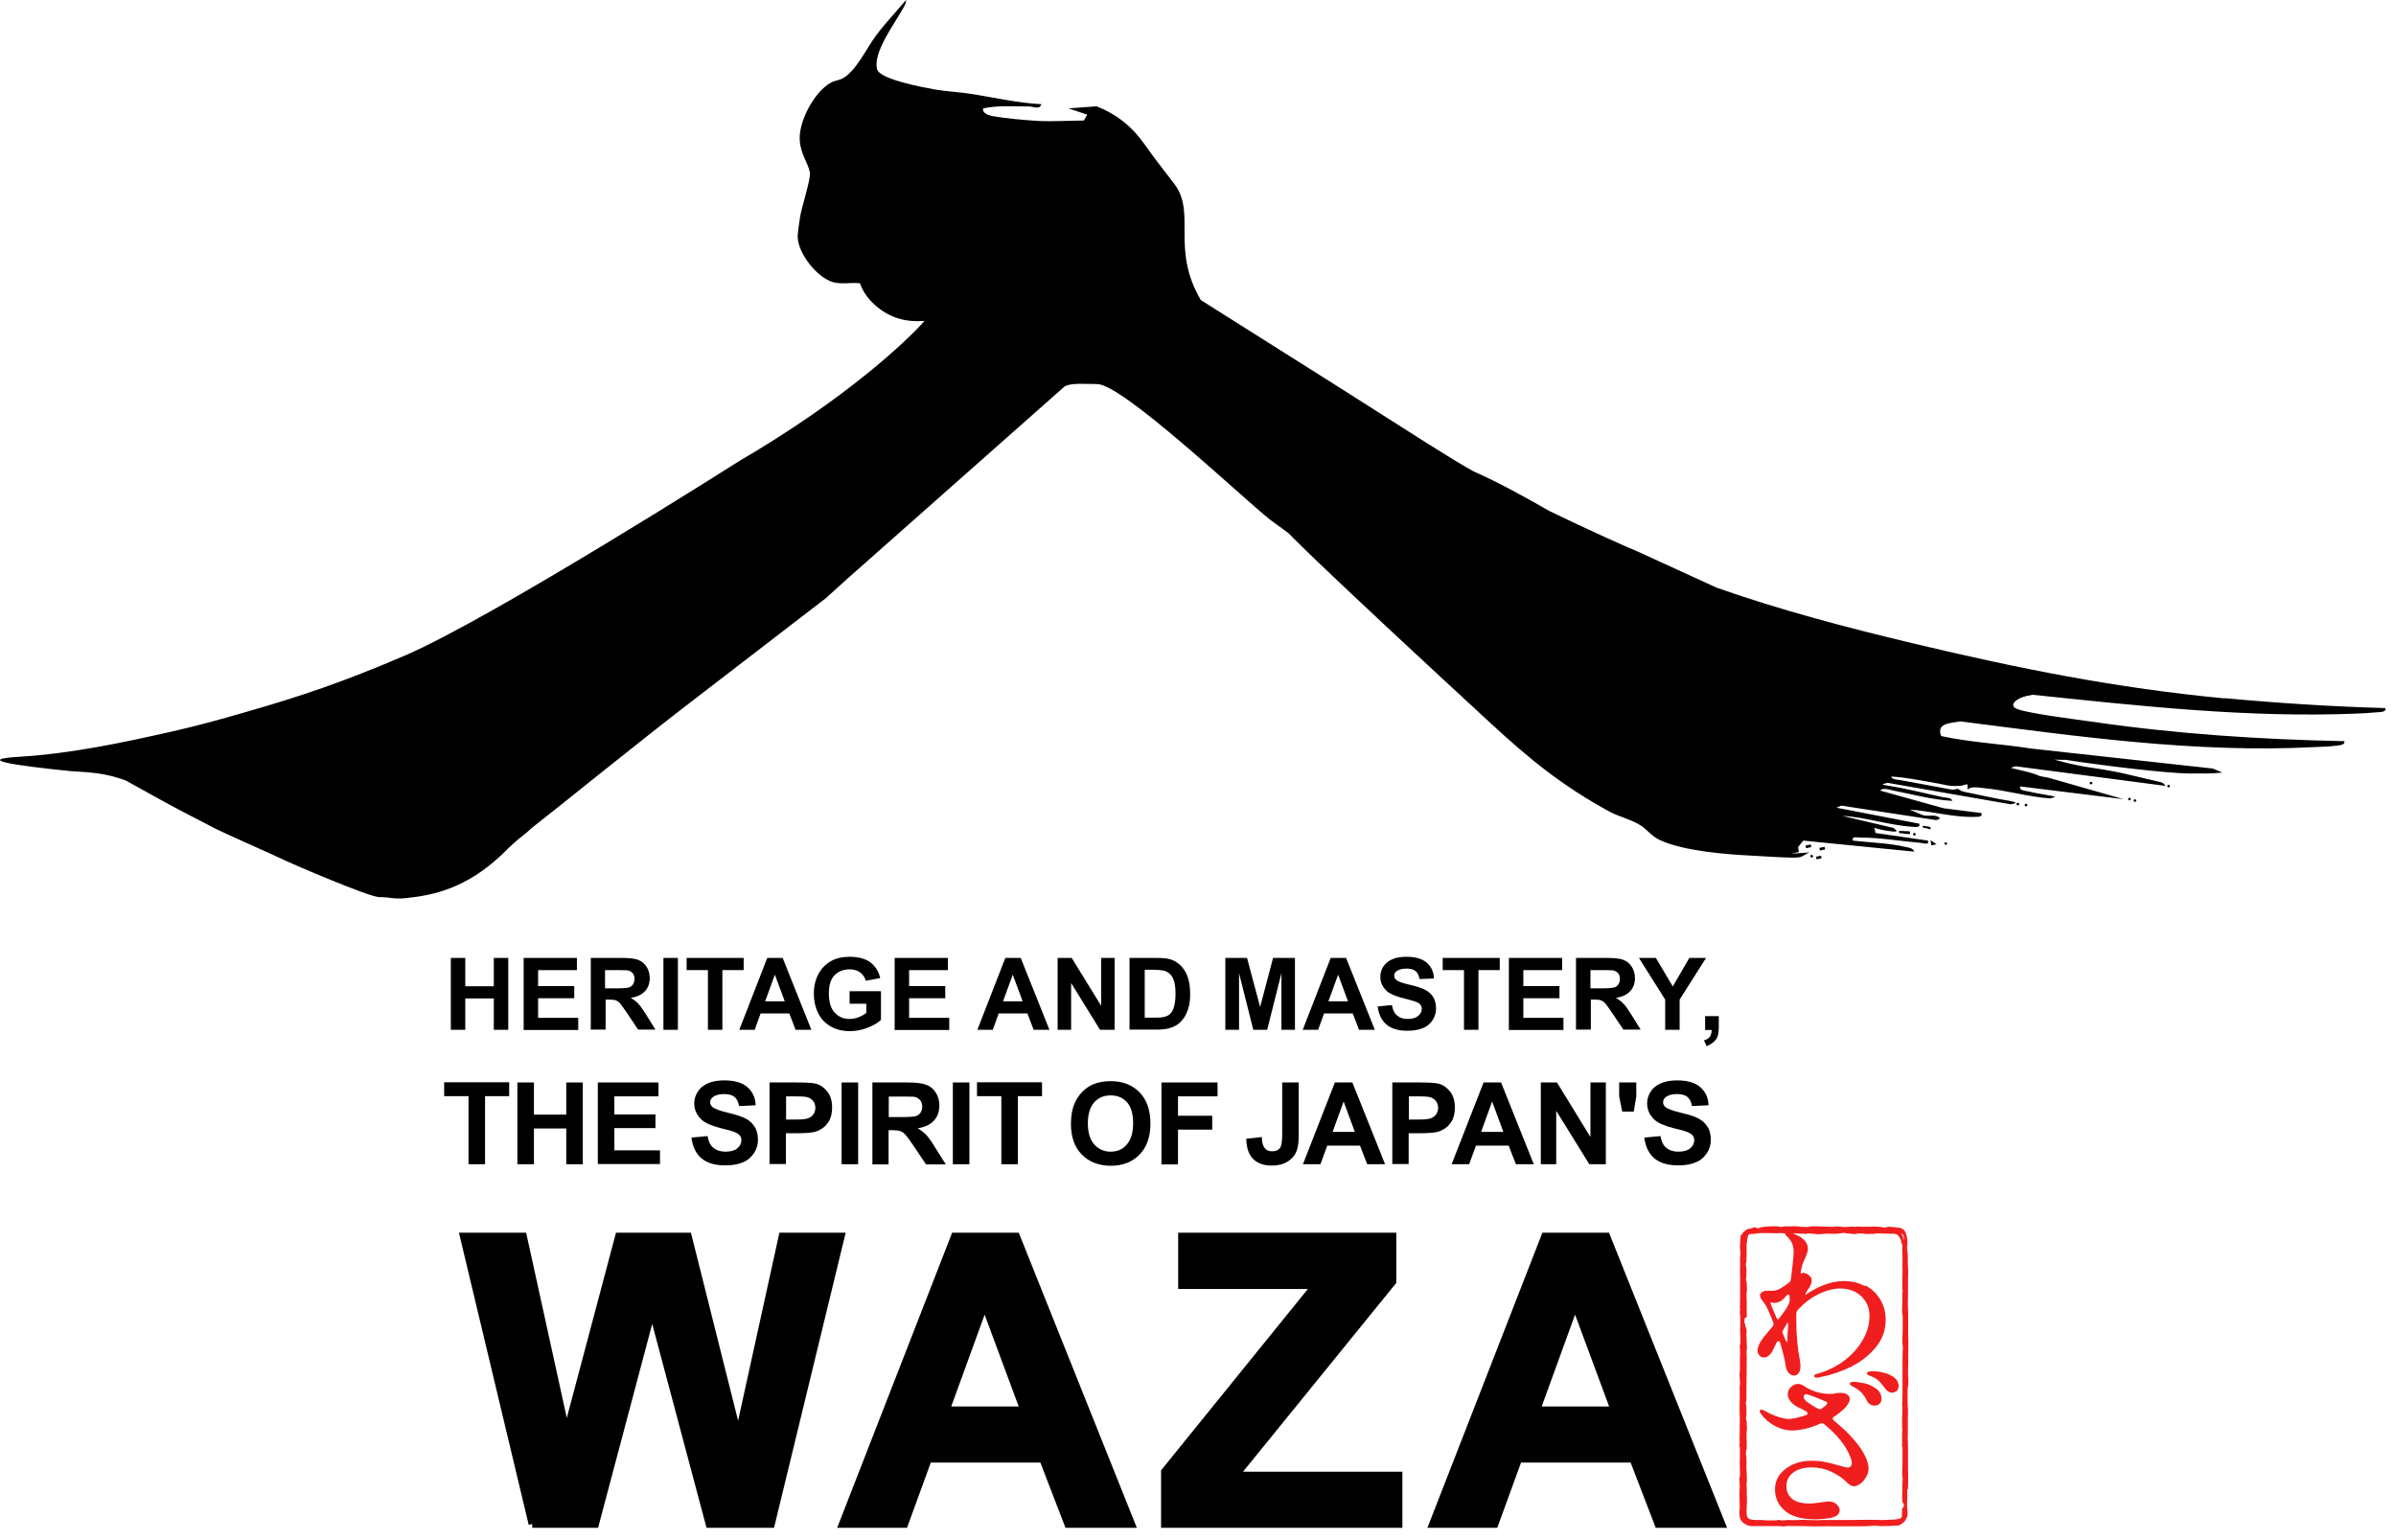 <svg width="126" height="81" viewBox="0 0 126 81" fill="none" xmlns="http://www.w3.org/2000/svg">
<path d="M24.638 61.23V57.65H23.358V56.92H26.778V57.65H25.508V61.23H24.638Z" fill="black"/>
<path d="M27.208 61.23V56.93H28.078V58.62H29.778V56.93H30.648V61.23H29.778V59.35H28.078V61.23H27.208Z" fill="black"/>
<path d="M31.438 61.23V56.93H34.628V57.66H32.308V58.61H34.468V59.33H32.308V60.5H34.708V61.22H31.438V61.23Z" fill="black"/>
<path d="M36.358 59.83L37.208 59.75C37.258 60.03 37.358 60.24 37.518 60.37C37.678 60.5 37.888 60.57 38.148 60.57C38.428 60.57 38.638 60.51 38.778 60.39C38.918 60.27 38.988 60.13 38.988 59.97C38.988 59.87 38.958 59.78 38.898 59.71C38.838 59.64 38.738 59.58 38.588 59.52C38.488 59.48 38.258 59.42 37.888 59.33C37.428 59.21 37.098 59.07 36.908 58.9C36.648 58.66 36.508 58.37 36.508 58.03C36.508 57.81 36.568 57.61 36.698 57.41C36.818 57.22 36.998 57.07 37.238 56.97C37.468 56.87 37.758 56.82 38.088 56.82C38.628 56.82 39.038 56.94 39.308 57.18C39.578 57.42 39.728 57.73 39.738 58.13L38.868 58.17C38.828 57.95 38.748 57.79 38.628 57.69C38.508 57.59 38.318 57.54 38.078 57.54C37.838 57.54 37.628 57.59 37.488 57.7C37.398 57.77 37.348 57.86 37.348 57.97C37.348 58.07 37.388 58.16 37.478 58.23C37.588 58.32 37.858 58.42 38.278 58.52C38.698 58.62 39.018 58.72 39.218 58.83C39.418 58.94 39.578 59.08 39.688 59.27C39.808 59.45 39.858 59.68 39.858 59.96C39.858 60.21 39.788 60.44 39.648 60.65C39.508 60.86 39.318 61.03 39.068 61.13C38.818 61.24 38.508 61.29 38.128 61.29C37.588 61.29 37.168 61.16 36.878 60.91C36.588 60.66 36.418 60.29 36.358 59.81V59.83Z" fill="black"/>
<path d="M40.468 61.23V56.93H41.858C42.388 56.93 42.728 56.95 42.888 56.99C43.138 57.05 43.338 57.2 43.508 57.41C43.678 57.62 43.758 57.91 43.758 58.25C43.758 58.51 43.708 58.74 43.618 58.92C43.518 59.1 43.398 59.24 43.248 59.34C43.098 59.44 42.948 59.51 42.798 59.54C42.588 59.58 42.288 59.6 41.898 59.6H41.328V61.22H40.458L40.468 61.23ZM41.338 57.66V58.88H41.818C42.158 58.88 42.388 58.86 42.508 58.81C42.628 58.76 42.718 58.69 42.778 58.6C42.838 58.51 42.878 58.39 42.878 58.27C42.878 58.11 42.828 57.98 42.738 57.88C42.648 57.78 42.528 57.71 42.388 57.69C42.288 57.67 42.078 57.66 41.758 57.66H41.338Z" fill="black"/>
<path d="M44.258 61.23V56.93H45.128V61.23H44.258Z" fill="black"/>
<path d="M45.878 61.23V56.93H47.708C48.168 56.93 48.498 56.97 48.708 57.05C48.918 57.13 49.088 57.26 49.208 57.46C49.338 57.66 49.398 57.88 49.398 58.14C49.398 58.46 49.308 58.73 49.108 58.94C48.918 59.15 48.638 59.28 48.258 59.34C48.448 59.45 48.598 59.57 48.718 59.7C48.838 59.83 49.008 60.06 49.208 60.4L49.738 61.24H48.698L48.068 60.3C47.848 59.97 47.688 59.76 47.608 59.67C47.528 59.58 47.438 59.52 47.348 59.49C47.258 59.46 47.108 59.44 46.908 59.44H46.728V61.24H45.858L45.878 61.23ZM46.748 58.75H47.388C47.808 58.75 48.068 58.73 48.168 58.7C48.268 58.66 48.358 58.6 48.408 58.52C48.458 58.44 48.498 58.33 48.498 58.2C48.498 58.06 48.458 57.94 48.378 57.85C48.298 57.76 48.188 57.7 48.048 57.68C47.978 57.68 47.768 57.67 47.418 57.67H46.738V58.76L46.748 58.75Z" fill="black"/>
<path d="M50.108 61.23V56.93H50.978V61.23H50.108Z" fill="black"/>
<path d="M52.658 61.23V57.65H51.378V56.92H54.798V57.65H53.528V61.23H52.658Z" fill="black"/>
<path d="M56.318 59.11C56.318 58.67 56.388 58.3 56.518 58.01C56.618 57.79 56.748 57.59 56.918 57.42C57.088 57.25 57.268 57.12 57.478 57.03C57.748 56.92 58.058 56.86 58.408 56.86C59.038 56.86 59.548 57.06 59.928 57.45C60.308 57.84 60.498 58.39 60.498 59.09C60.498 59.79 60.308 60.33 59.928 60.72C59.548 61.11 59.048 61.31 58.418 61.31C57.788 61.31 57.268 61.11 56.888 60.72C56.508 60.33 56.318 59.79 56.318 59.11ZM57.208 59.08C57.208 59.57 57.318 59.94 57.548 60.19C57.768 60.44 58.058 60.57 58.408 60.57C58.758 60.57 59.038 60.45 59.258 60.19C59.478 59.94 59.588 59.57 59.588 59.07C59.588 58.57 59.478 58.21 59.268 57.97C59.048 57.73 58.768 57.61 58.408 57.61C58.048 57.61 57.758 57.73 57.538 57.98C57.318 58.23 57.208 58.6 57.208 59.09V59.08Z" fill="black"/>
<path d="M61.078 61.23V56.93H64.028V57.66H61.948V58.68H63.748V59.41H61.948V61.24H61.078V61.23Z" fill="black"/>
<path d="M67.428 56.93H68.298V59.65C68.298 60.01 68.268 60.28 68.208 60.47C68.128 60.72 67.968 60.92 67.748 61.07C67.528 61.22 67.238 61.3 66.868 61.3C66.448 61.3 66.118 61.18 65.888 60.94C65.658 60.7 65.548 60.35 65.538 59.89L66.358 59.8C66.358 60.05 66.408 60.22 66.468 60.32C66.558 60.48 66.708 60.55 66.898 60.55C67.088 60.55 67.228 60.49 67.308 60.38C67.388 60.27 67.428 60.04 67.428 59.69V56.91V56.93Z" fill="black"/>
<path d="M72.838 61.23H71.898L71.518 60.25H69.798L69.438 61.23H68.518L70.198 56.93H71.118L72.838 61.23ZM71.248 59.53L70.658 57.93L70.078 59.53H71.248Z" fill="black"/>
<path d="M73.218 61.23V56.93H74.608C75.138 56.93 75.478 56.95 75.638 56.99C75.888 57.05 76.088 57.2 76.258 57.41C76.428 57.62 76.508 57.91 76.508 58.25C76.508 58.51 76.458 58.74 76.368 58.92C76.268 59.1 76.148 59.24 75.998 59.34C75.848 59.44 75.698 59.51 75.548 59.54C75.338 59.58 75.038 59.6 74.648 59.6H74.078V61.22H73.208L73.218 61.23ZM74.088 57.66V58.88H74.568C74.908 58.88 75.138 58.86 75.258 58.81C75.378 58.76 75.468 58.69 75.528 58.6C75.588 58.51 75.628 58.39 75.628 58.27C75.628 58.11 75.578 57.98 75.488 57.88C75.398 57.78 75.278 57.71 75.138 57.69C75.038 57.67 74.828 57.66 74.508 57.66H74.088Z" fill="black"/>
<path d="M80.658 61.23H79.718L79.338 60.25H77.618L77.258 61.23H76.338L78.018 56.93H78.938L80.658 61.23ZM79.058 59.53L78.468 57.93L77.888 59.53H79.058Z" fill="black"/>
<path d="M81.028 61.23V56.93H81.878L83.638 59.8V56.93H84.448V61.23H83.578L81.838 58.42V61.23H81.028Z" fill="black"/>
<path d="M85.308 58.46L85.148 57.66V56.93H86.048V57.66L85.918 58.46H85.308Z" fill="black"/>
<path d="M86.468 59.83L87.318 59.75C87.368 60.03 87.468 60.24 87.628 60.37C87.788 60.5 87.998 60.57 88.258 60.57C88.538 60.57 88.748 60.51 88.888 60.39C89.028 60.27 89.098 60.13 89.098 59.97C89.098 59.87 89.068 59.78 89.008 59.71C88.948 59.64 88.848 59.58 88.698 59.52C88.598 59.48 88.368 59.42 87.998 59.33C87.538 59.21 87.208 59.07 87.018 58.9C86.758 58.66 86.618 58.37 86.618 58.03C86.618 57.81 86.678 57.61 86.808 57.41C86.928 57.22 87.108 57.07 87.348 56.97C87.578 56.87 87.868 56.82 88.198 56.82C88.738 56.82 89.148 56.94 89.418 57.18C89.688 57.42 89.838 57.73 89.848 58.13L88.978 58.17C88.938 57.95 88.858 57.79 88.738 57.69C88.618 57.59 88.428 57.54 88.188 57.54C87.948 57.54 87.738 57.59 87.598 57.7C87.508 57.77 87.458 57.86 87.458 57.97C87.458 58.07 87.498 58.16 87.588 58.23C87.698 58.32 87.968 58.42 88.388 58.52C88.808 58.62 89.128 58.72 89.328 58.83C89.528 58.94 89.688 59.08 89.798 59.27C89.918 59.45 89.968 59.68 89.968 59.96C89.968 60.21 89.898 60.44 89.758 60.65C89.618 60.86 89.428 61.03 89.178 61.13C88.928 61.24 88.618 61.29 88.238 61.29C87.698 61.29 87.278 61.16 86.988 60.91C86.698 60.66 86.528 60.29 86.468 59.81V59.83Z" fill="black"/>
<path d="M27.998 80.15L24.388 65.03H27.508L29.788 75.42L32.548 65.03H36.178L38.828 75.59L41.148 65.03H44.218L40.548 80.15H37.308L34.298 68.85L31.298 80.15H27.988H27.998Z" fill="black" stroke="black" stroke-width="0.4" stroke-miterlimit="10"/>
<path d="M59.488 80.15H56.168L54.848 76.72H48.808L47.558 80.15H44.318L50.208 65.03H53.438L59.488 80.15ZM53.858 74.17L51.778 68.56L49.738 74.17H53.868H53.858Z" fill="black" stroke="black" stroke-width="0.4" stroke-miterlimit="10"/>
<path d="M61.258 80.15V77.4L69.198 67.59H62.158V65.03H73.228V67.4L64.948 77.6H73.548V80.15H61.258Z" fill="black" stroke="black" stroke-width="0.4" stroke-miterlimit="10"/>
<path d="M90.528 80.15H87.208L85.888 76.72H79.848L78.598 80.15H75.358L81.248 65.03H84.478L90.528 80.15ZM84.908 74.17L82.828 68.56L80.788 74.17H84.918H84.908Z" fill="black" stroke="black" stroke-width="0.4" stroke-miterlimit="10"/>
<path d="M23.708 54.16V50.38H24.468V51.87H25.968V50.38H26.728V54.16H25.968V52.51H24.468V54.16H23.708Z" fill="black"/>
<path d="M27.538 54.16V50.38H30.338V51.02H28.298V51.86H30.198V52.5H28.298V53.53H30.408V54.17H27.528L27.538 54.16Z" fill="black"/>
<path d="M31.068 54.16V50.38H32.678C33.078 50.38 33.378 50.41 33.558 50.48C33.738 50.55 33.888 50.67 33.998 50.84C34.108 51.01 34.168 51.21 34.168 51.43C34.168 51.71 34.088 51.95 33.918 52.13C33.748 52.31 33.498 52.43 33.168 52.48C33.338 52.58 33.468 52.68 33.578 52.8C33.688 52.92 33.828 53.12 34.008 53.41L34.468 54.15H33.558L33.008 53.33C32.808 53.04 32.678 52.85 32.608 52.77C32.538 52.69 32.458 52.64 32.378 52.61C32.298 52.58 32.168 52.57 31.998 52.57H31.848V54.15H31.088L31.068 54.16ZM31.828 51.98H32.388C32.758 51.98 32.978 51.96 33.078 51.93C33.168 51.9 33.238 51.85 33.288 51.77C33.338 51.69 33.368 51.6 33.368 51.49C33.368 51.36 33.338 51.26 33.268 51.18C33.198 51.1 33.108 51.05 32.978 51.03C32.918 51.03 32.728 51.02 32.418 51.02H31.818V51.98H31.828Z" fill="black"/>
<path d="M34.888 54.16V50.38H35.648V54.16H34.888Z" fill="black"/>
<path d="M37.228 54.16V51.02H36.108V50.38H39.108V51.02H37.988V54.16H37.228Z" fill="black"/>
<path d="M42.668 54.16H41.838L41.508 53.3H39.998L39.688 54.16H38.878L40.348 50.38H41.158L42.668 54.16ZM41.268 52.66L40.748 51.26L40.238 52.66H41.268Z" fill="black"/>
<path d="M44.678 52.77V52.13H46.328V53.64C46.168 53.79 45.938 53.93 45.628 54.05C45.328 54.17 45.018 54.23 44.708 54.23C44.308 54.23 43.968 54.15 43.678 53.98C43.388 53.81 43.168 53.58 43.018 53.27C42.868 52.96 42.798 52.63 42.798 52.26C42.798 51.87 42.878 51.52 43.048 51.21C43.218 50.9 43.458 50.67 43.768 50.51C44.008 50.39 44.308 50.32 44.678 50.32C45.148 50.32 45.518 50.42 45.778 50.62C46.038 50.82 46.208 51.09 46.288 51.44L45.528 51.58C45.478 51.39 45.378 51.25 45.228 51.14C45.078 51.03 44.898 50.98 44.678 50.98C44.348 50.98 44.078 51.09 43.878 51.3C43.678 51.51 43.588 51.83 43.588 52.24C43.588 52.69 43.688 53.03 43.888 53.25C44.088 53.47 44.348 53.59 44.668 53.59C44.828 53.59 44.988 53.56 45.148 53.5C45.308 53.44 45.448 53.36 45.558 53.27V52.79H44.688L44.678 52.77Z" fill="black"/>
<path d="M47.048 54.16V50.38H49.848V51.02H47.808V51.86H49.708V52.5H47.808V53.53H49.918V54.17H47.038L47.048 54.16Z" fill="black"/>
<path d="M55.188 54.16H54.358L54.028 53.3H52.518L52.208 54.16H51.398L52.868 50.38H53.678L55.188 54.16ZM53.778 52.66L53.258 51.26L52.748 52.66H53.778Z" fill="black"/>
<path d="M55.618 54.16V50.38H56.358L57.908 52.9V50.38H58.618V54.16H57.848L56.328 51.7V54.16H55.618Z" fill="black"/>
<path d="M59.428 50.38H60.818C61.128 50.38 61.368 50.4 61.538 50.45C61.758 50.52 61.948 50.63 62.108 50.8C62.268 50.97 62.388 51.17 62.468 51.41C62.548 51.65 62.588 51.95 62.588 52.3C62.588 52.61 62.548 52.88 62.468 53.1C62.378 53.38 62.238 53.6 62.058 53.77C61.928 53.9 61.748 54 61.518 54.07C61.348 54.12 61.128 54.15 60.838 54.15H59.398V50.37L59.428 50.38ZM60.198 51.02V53.52H60.768C60.978 53.52 61.138 53.51 61.228 53.48C61.348 53.45 61.458 53.4 61.538 53.32C61.618 53.24 61.688 53.12 61.738 52.95C61.788 52.78 61.818 52.55 61.818 52.26C61.818 51.97 61.788 51.74 61.738 51.59C61.688 51.43 61.618 51.31 61.518 51.22C61.418 51.13 61.308 51.07 61.168 51.04C61.058 51.02 60.848 51 60.538 51H60.198V51.02Z" fill="black"/>
<path d="M64.438 54.16V50.38H65.578L66.268 52.96L66.948 50.38H68.098V54.16H67.388V51.18L66.638 54.16H65.908L65.158 51.18V54.16H64.448H64.438Z" fill="black"/>
<path d="M72.298 54.16H71.468L71.138 53.3H69.628L69.318 54.16H68.508L69.978 50.38H70.788L72.298 54.16ZM70.888 52.66L70.368 51.26L69.858 52.66H70.888Z" fill="black"/>
<path d="M72.458 52.93L73.198 52.86C73.238 53.11 73.328 53.29 73.468 53.41C73.608 53.53 73.788 53.59 74.018 53.59C74.268 53.59 74.448 53.54 74.578 53.43C74.698 53.33 74.768 53.2 74.768 53.06C74.768 52.97 74.738 52.89 74.688 52.83C74.638 52.77 74.548 52.71 74.408 52.67C74.318 52.64 74.118 52.58 73.798 52.5C73.388 52.4 73.098 52.27 72.938 52.13C72.708 51.92 72.588 51.67 72.588 51.37C72.588 51.18 72.638 51 72.748 50.83C72.858 50.66 73.018 50.54 73.218 50.45C73.418 50.36 73.668 50.32 73.958 50.32C74.428 50.32 74.788 50.42 75.028 50.63C75.268 50.84 75.398 51.12 75.408 51.46L74.648 51.49C74.618 51.3 74.548 51.16 74.438 51.07C74.328 50.98 74.168 50.94 73.958 50.94C73.748 50.94 73.558 50.99 73.438 51.08C73.358 51.14 73.318 51.22 73.318 51.31C73.318 51.4 73.358 51.48 73.428 51.54C73.528 51.62 73.758 51.71 74.128 51.79C74.498 51.87 74.778 51.97 74.948 52.06C75.128 52.15 75.268 52.28 75.368 52.44C75.468 52.6 75.518 52.8 75.518 53.04C75.518 53.26 75.458 53.46 75.338 53.65C75.218 53.84 75.048 53.98 74.828 54.07C74.608 54.16 74.338 54.21 74.008 54.21C73.528 54.21 73.168 54.1 72.908 53.88C72.648 53.66 72.498 53.34 72.448 52.92L72.458 52.93Z" fill="black"/>
<path d="M76.988 54.16V51.02H75.868V50.38H78.868V51.02H77.748V54.16H76.988Z" fill="black"/>
<path d="M79.348 54.16V50.38H82.148V51.02H80.108V51.86H82.008V52.5H80.108V53.53H82.218V54.17H79.338L79.348 54.16Z" fill="black"/>
<path d="M82.878 54.16V50.38H84.488C84.888 50.38 85.188 50.41 85.368 50.48C85.548 50.55 85.698 50.67 85.808 50.84C85.918 51.01 85.978 51.21 85.978 51.43C85.978 51.71 85.898 51.95 85.728 52.13C85.558 52.31 85.308 52.43 84.978 52.48C85.148 52.58 85.278 52.68 85.388 52.8C85.498 52.92 85.638 53.12 85.818 53.41L86.278 54.15H85.368L84.818 53.33C84.618 53.04 84.488 52.85 84.418 52.77C84.348 52.69 84.268 52.64 84.188 52.61C84.108 52.58 83.978 52.57 83.808 52.57H83.658V54.15H82.898L82.878 54.16ZM83.648 51.98H84.208C84.578 51.98 84.798 51.96 84.898 51.93C84.988 51.9 85.058 51.85 85.108 51.77C85.158 51.69 85.188 51.6 85.188 51.49C85.188 51.36 85.158 51.26 85.088 51.18C85.018 51.1 84.928 51.05 84.798 51.03C84.738 51.03 84.548 51.02 84.238 51.02H83.638V51.98H83.648Z" fill="black"/>
<path d="M87.568 54.16V52.57L86.188 50.38H87.078L87.968 51.88L88.838 50.38H89.718L88.328 52.57V54.16H87.568Z" fill="black"/>
<path d="M89.668 53.44H90.388V53.96C90.388 54.17 90.368 54.34 90.338 54.46C90.308 54.58 90.238 54.69 90.128 54.79C90.018 54.89 89.898 54.96 89.748 55.02L89.608 54.72C89.758 54.67 89.858 54.61 89.918 54.52C89.978 54.44 90.008 54.32 90.018 54.17H89.668V53.45V53.44Z" fill="black"/>
<path d="M116.978 36.73C111.288 36.19 106.148 35.16 100.618 33.84C97.058 32.99 93.638 32.09 90.278 30.91L86.108 29C85.878 28.92 83.388 27.81 81.468 26.87C80.158 26.12 78.848 25.39 77.468 24.78C76.038 23.97 74.578 23.01 70.498 20.42L63.148 15.78C61.558 13.08 62.918 11.23 61.768 9.69C61.218 8.96 60.758 8.4 60.218 7.63C59.558 6.68 58.748 6.02 57.668 5.59L56.188 5.7L57.178 6.03L56.998 6.34C56.208 6.34 55.398 6.4 54.598 6.36C53.908 6.32 52.898 6.23 52.218 6.11C52.008 6.07 51.658 5.98 51.698 5.7C52.498 5.53 53.338 5.6 54.148 5.6C54.298 5.6 54.688 5.79 54.758 5.48C53.528 5.42 52.298 5.13 51.078 4.94C50.458 4.84 49.748 4.81 49.128 4.7C48.578 4.6 46.278 4.18 46.128 3.65C45.878 2.8 47.038 1.25 47.448 0.51C47.538 0.35 47.658 0.18 47.648 0C47.128 0.62 46.548 1.22 46.068 1.87C45.568 2.53 45.008 3.78 44.278 4.14C44.098 4.23 43.888 4.24 43.708 4.34C42.828 4.81 41.978 6.4 42.058 7.4C42.108 8.11 42.488 8.56 42.588 9.06C42.658 9.4 42.138 10.93 42.068 11.45C42.038 11.69 41.948 12.23 41.948 12.43C41.948 13.32 42.968 14.6 43.808 14.84C44.268 14.97 44.758 14.84 45.228 14.9C45.488 15.71 46.308 16.42 47.098 16.7C47.628 16.89 48.118 16.91 48.618 16.88C47.678 17.94 44.468 20.98 38.888 24.24C38.888 24.24 25.878 32.51 21.308 34.47C18.118 35.84 15.858 36.61 12.918 37.45C11.538 37.85 10.498 38.14 9.098 38.46C6.578 39.03 3.808 39.63 1.018 39.8C-1.312 39.94 0.678 40.25 3.758 40.56C4.918 40.62 5.628 40.69 6.598 41.04C6.628 41.05 8.658 42.19 9.178 42.46C9.508 42.64 9.868 42.82 10.228 43.01C10.568 43.19 10.918 43.36 11.268 43.55C11.998 43.92 14.308 44.92 15.048 45.28C15.378 45.44 19.388 47.17 19.938 47.18C20.078 47.18 20.218 47.19 20.358 47.2C20.728 47.26 21.068 47.27 21.388 47.23C22.848 47.08 24.548 46.69 26.398 44.94C27.368 43.97 27.438 44.04 27.958 43.55C29.808 42.11 33.378 39.18 36.708 36.63L43.428 31.46L44.568 30.43L55.978 20.33C56.288 20.12 57.178 20.2 57.698 20.2C59.038 20.2 65.348 26.19 66.788 27.33L67.758 28.04C68.248 28.55 70.188 30.47 78.328 37.98C80.428 39.92 82.148 41.33 84.668 42.7C85.118 42.94 85.828 43.12 86.278 43.41C86.638 43.64 86.848 43.98 87.288 44.18C88.538 44.76 90.718 44.93 92.108 45C92.618 45.02 94.258 45.15 94.608 45.09C94.828 45.05 94.968 44.89 95.178 44.83L94.208 44.9L94.598 44.81L94.558 44.55L94.828 44.21L100.668 44.79C100.588 44.59 100.368 44.58 100.188 44.54C99.358 44.34 98.298 44.31 97.438 44.21C97.358 43.96 97.688 44.05 97.828 44.05C98.878 44.05 99.968 44.24 101.018 44.33C101.158 44.34 101.468 44.47 101.388 44.21L98.628 43.81L98.568 43.54C98.848 43.62 99.148 43.69 99.438 43.72C99.688 43.75 99.898 43.76 99.558 43.54L96.888 42.91C98.088 42.97 99.328 43.4 100.528 43.48C100.668 43.48 101.008 43.56 100.928 43.32L96.578 42.48C96.658 42.44 96.748 42.41 96.828 42.37L101.808 43.13C102.208 43.06 101.898 42.92 101.728 42.9C101.518 42.88 101.278 42.94 101.068 42.85L100.428 42.58C101.558 42.65 102.768 43.01 103.898 42.96C104.038 42.96 104.278 42.96 104.198 42.76L102.218 42.51L98.878 41.58C98.978 41.4 99.408 41.54 99.578 41.58C100.598 41.78 101.608 42.06 102.658 42.12C102.638 41.93 102.308 41.96 102.148 41.92C101.198 41.72 100.248 41.47 99.278 41.32C98.988 41.27 98.878 41.26 99.258 41.17L105.738 42.3C106.078 42.25 106.068 42.19 105.738 42.13C104.908 42 104.088 41.8 103.268 41.64C103.118 41.61 103.008 41.5 102.958 41.49C102.898 41.48 102.758 41.55 102.648 41.53C101.748 41.36 100.848 41.2 99.948 41.03C99.788 41 99.488 41.01 99.458 40.84C100.178 40.88 100.898 41.03 101.618 41.15C102.238 41.25 102.438 41.37 103.068 41.33C103.198 41.33 103.338 41.25 103.468 41.25V41.53C103.628 41.34 104.058 41.42 104.328 41.45C105.458 41.55 106.658 41.91 107.808 41.99C108.198 41.9 108.078 41.9 107.788 41.84C107.418 41.77 107.018 41.71 106.648 41.62C106.518 41.59 106.158 41.58 106.238 41.36L111.668 42.03L107.718 40.9L107.278 40.82C106.868 40.63 106.438 40.56 106.018 40.45C105.748 40.38 105.628 40.41 105.998 40.3L113.868 41.33C113.788 41.14 113.568 41.12 113.388 41.08C111.898 40.74 111.518 40.6 110.008 40.38C109.108 40.25 108.478 40.07 108.038 39.95C108.028 39.95 108.628 39.97 108.608 39.96C110.638 40.27 113.918 40.67 115.148 40.68C115.718 40.68 116.298 40.7 116.868 40.63L116.368 40.42L106.828 39.37C105.258 39.12 103.628 39.05 102.078 38.71C101.818 38.01 102.578 38.04 103.098 37.94C109.278 38.73 115.478 39.62 121.738 39.29C122.098 39.27 122.478 39.27 122.828 39.22C122.968 39.2 123.358 39.19 123.278 38.98C118.848 38.89 114.428 38.6 110.048 37.96C109.358 37.86 106.338 37.49 105.978 37.24C105.688 37.04 106.048 36.8 106.248 36.71C106.458 36.62 106.668 36.58 106.888 36.54C112.558 37.13 118.188 37.76 123.908 37.53C124.258 37.52 124.648 37.49 124.998 37.46C125.148 37.45 125.518 37.46 125.438 37.24C122.628 37.16 119.808 36.98 117.008 36.72L116.978 36.73Z" fill="black"/>
<path d="M101.568 44.46L101.838 44.4L101.518 44.19L101.568 44.46Z" fill="black"/>
<path d="M95.762 45.002L95.498 45.058L95.527 45.195L95.791 45.139L95.762 45.002Z" fill="black"/>
<path d="M101.138 43.43L101.088 43.51L101.528 43.62L101.508 43.49L101.138 43.43Z" fill="black"/>
<path d="M99.888 43.83C100.078 43.79 100.268 43.91 100.458 43.85L100.428 43.72L99.858 43.7L99.888 43.83Z" fill="black"/>
<path d="M95.951 44.537L95.677 44.595L95.706 44.732L95.98 44.674L95.951 44.537Z" fill="black"/>
<path d="M95.222 44.412L94.949 44.47L94.978 44.607L95.252 44.549L95.222 44.412Z" fill="black"/>
<path d="M109.978 41.25C110.068 41.23 110.038 41.1 109.948 41.12C109.858 41.14 109.888 41.27 109.978 41.25Z" fill="black"/>
<path d="M106.098 42.22C106.008 42.24 106.038 42.37 106.128 42.36C106.218 42.34 106.188 42.21 106.098 42.22Z" fill="black"/>
<path d="M106.528 42.27C106.438 42.29 106.468 42.42 106.558 42.41C106.648 42.39 106.618 42.26 106.528 42.27Z" fill="black"/>
<path d="M95.258 44.96C95.168 44.98 95.198 45.11 95.288 45.1C95.378 45.08 95.348 44.95 95.258 44.96Z" fill="black"/>
<path d="M100.688 43.94C100.778 43.92 100.748 43.79 100.658 43.81C100.568 43.83 100.598 43.96 100.688 43.94Z" fill="black"/>
<path d="M111.968 41.96C111.878 41.98 111.908 42.11 111.998 42.09C112.088 42.07 112.058 41.94 111.968 41.96Z" fill="black"/>
<path d="M112.258 42.04C112.168 42.06 112.198 42.19 112.288 42.17C112.378 42.15 112.348 42.02 112.258 42.04Z" fill="black"/>
<path d="M102.308 44.3C102.218 44.32 102.248 44.45 102.338 44.43C102.428 44.41 102.398 44.28 102.308 44.3Z" fill="black"/>
<path d="M114.028 41.28C113.938 41.3 113.968 41.43 114.058 41.41C114.148 41.39 114.118 41.26 114.028 41.28Z" fill="black"/>
<path d="M100.338 78.31C100.338 77.97 100.358 77.63 100.338 77.29C100.328 77.01 100.348 76.72 100.338 76.44C100.338 76.22 100.338 75.99 100.328 75.78C100.308 75.57 100.328 75.72 100.328 75.52C100.328 75.22 100.328 74.92 100.328 74.62C100.328 74.47 100.338 74.32 100.338 74.17C100.338 74.05 100.318 73.93 100.318 73.81C100.308 73.6 100.318 73.37 100.318 73.16C100.318 73.11 100.318 73.05 100.318 72.99C100.398 72.75 100.338 72.47 100.338 72.22C100.338 71.92 100.358 71.62 100.348 71.34C100.348 71 100.368 70.66 100.348 70.32C100.338 70.04 100.358 69.75 100.348 69.47C100.348 69.25 100.348 69.02 100.338 68.81C100.318 68.6 100.338 68.38 100.338 68.17C100.338 67.87 100.338 67.57 100.338 67.27C100.338 67.12 100.348 66.97 100.348 66.82C100.348 66.7 100.328 66.58 100.328 66.46C100.318 66.25 100.328 66.58 100.328 66.37C100.328 66.18 100.328 65.95 100.308 65.77C100.308 65.7 100.278 65.65 100.288 65.58C100.288 65.5 100.318 65.45 100.308 65.35C100.308 65.15 100.268 64.89 100.158 64.73C100.118 64.67 100.058 64.63 99.988 64.6C99.888 64.56 99.858 64.57 99.768 64.56C99.618 64.54 99.518 64.52 99.368 64.52C99.338 64.52 99.308 64.51 99.288 64.52C99.248 64.52 99.188 64.55 99.148 64.56C99.048 64.57 99.008 64.54 98.928 64.53C98.598 64.49 98.278 64.53 97.958 64.52C97.858 64.52 97.748 64.5 97.648 64.51C97.618 64.51 97.588 64.53 97.568 64.53C97.558 64.53 97.538 64.51 97.518 64.51C97.438 64.51 97.338 64.52 97.258 64.52C97.148 64.52 97.068 64.54 96.958 64.53C96.838 64.53 96.718 64.5 96.598 64.5C96.548 64.5 96.468 64.52 96.418 64.52C96.268 64.52 96.118 64.52 95.958 64.51C95.728 64.51 95.478 64.48 95.238 64.5C95.188 64.5 95.108 64.53 95.058 64.53C94.958 64.53 94.848 64.52 94.748 64.52C94.668 64.52 94.628 64.5 94.548 64.5C94.378 64.48 94.218 64.5 94.048 64.5C93.978 64.5 93.898 64.5 93.838 64.5C93.788 64.5 93.718 64.53 93.678 64.53C93.648 64.53 93.548 64.5 93.498 64.5C93.238 64.48 92.898 64.5 92.638 64.54C92.578 64.54 92.508 64.6 92.438 64.6C92.408 64.6 92.358 64.57 92.328 64.57C92.288 64.57 92.448 64.58 92.418 64.58C92.388 64.58 92.348 64.55 92.318 64.55C92.228 64.53 92.178 64.58 92.108 64.6C92.038 64.62 91.898 64.63 91.838 64.67C91.818 64.68 91.808 64.71 91.788 64.72C91.758 64.75 91.698 64.78 91.668 64.81C91.648 64.83 91.638 64.88 91.618 64.9C91.588 64.94 91.528 64.97 91.528 65.04C91.528 65.06 91.538 65.08 91.538 65.1C91.538 65.12 91.518 65.13 91.518 65.15C91.518 65.19 91.518 65.25 91.518 65.3C91.518 65.38 91.498 65.45 91.498 65.53C91.498 65.73 91.548 65.92 91.508 66.12C91.498 66.21 91.508 66.28 91.508 66.37C91.518 66.79 91.488 66.66 91.508 67.08C91.518 67.27 91.508 67.47 91.508 67.66C91.508 68.04 91.508 68.42 91.498 68.8C91.498 68.83 91.518 68.85 91.518 68.88C91.518 68.9 91.498 68.92 91.498 68.94C91.478 69.06 91.528 69.21 91.518 69.33C91.518 69.53 91.518 69.73 91.508 69.93C91.508 70.16 91.528 70.39 91.518 70.61C91.518 70.63 91.528 70.66 91.518 70.68C91.518 70.7 91.488 70.74 91.488 70.77C91.488 70.86 91.508 71.02 91.508 71.12C91.508 71.24 91.508 71.32 91.498 71.43C91.498 71.59 91.498 71.75 91.498 71.91C91.498 71.91 91.498 71.91 91.498 71.92C91.498 71.96 91.498 72.02 91.498 72.07C91.498 72.15 91.478 72.22 91.478 72.3C91.478 72.5 91.528 72.69 91.488 72.89C91.478 72.98 91.488 73.05 91.488 73.14C91.498 73.56 91.468 73.99 91.488 74.42C91.498 74.61 91.488 74.81 91.488 75C91.488 75.38 91.488 75.39 91.478 75.77C91.478 75.8 91.498 75.82 91.498 75.85C91.498 75.87 91.478 75.89 91.478 75.91C91.458 76.03 91.508 76.18 91.498 76.3C91.498 76.5 91.498 76.7 91.488 76.9C91.488 77.13 91.508 77.36 91.498 77.58C91.498 77.6 91.508 77.63 91.498 77.65C91.498 77.67 91.468 77.71 91.468 77.74C91.468 77.83 91.488 77.99 91.488 78.09C91.488 78.21 91.488 78.29 91.478 78.4C91.468 78.68 91.488 78.97 91.488 79.25C91.488 79.47 91.458 79.5 91.478 79.71C91.488 79.84 91.548 79.97 91.638 80.06C91.668 80.09 91.818 80.19 91.858 80.2C92.028 80.27 92.068 80.26 92.258 80.26C92.478 80.26 92.708 80.26 92.928 80.26C92.958 80.26 92.998 80.26 93.028 80.26C93.198 80.26 93.358 80.27 93.528 80.26C93.618 80.26 93.728 80.28 93.828 80.28C93.858 80.28 93.908 80.26 93.938 80.26C94.148 80.25 94.338 80.27 94.538 80.26C94.628 80.26 94.698 80.26 94.798 80.26C95.368 80.29 95.948 80.26 96.518 80.27C96.608 80.27 96.698 80.27 96.788 80.27C97.098 80.27 97.398 80.27 97.708 80.27C97.718 80.27 97.738 80.27 97.748 80.27C98.028 80.27 98.268 80.27 98.538 80.24C98.668 80.23 98.838 80.27 98.978 80.26C99.238 80.25 99.498 80.26 99.748 80.23C99.778 80.23 99.808 80.23 99.838 80.23C99.868 80.23 99.998 80.15 100.028 80.13C100.038 80.12 100.048 80.1 100.058 80.09C100.078 80.07 100.118 80.06 100.128 80.05C100.138 80.04 100.178 79.98 100.198 79.96C100.388 79.68 100.298 79.51 100.288 79.21C100.288 78.91 100.308 78.61 100.298 78.33L100.338 78.31ZM100.078 64.95L100.118 65.02V65.24C100.118 65.24 100.108 65.22 100.098 65.21C100.098 65.18 100.078 65.14 100.078 65.12C100.078 65.1 100.088 65.08 100.078 65.05C100.078 65.03 100.038 64.99 100.028 64.96C100.018 64.93 100.018 64.91 99.998 64.88C100.078 64.88 100.058 64.9 100.068 64.95H100.078ZM100.038 73.36C100.038 73.47 100.048 73.58 100.038 73.67C100.028 73.8 100.028 73.85 100.038 73.98C100.048 74.3 100.018 74.63 100.028 74.95C100.028 75 100.028 75.05 100.028 75.1C100.028 75.13 100.048 75.15 100.048 75.18C100.048 75.23 100.028 75.32 100.028 75.37C100.028 75.54 100.028 75.71 100.028 75.87C100.028 76.05 100.008 75.87 100.028 76.04C100.028 76.08 100.048 76.1 100.048 76.14C100.048 76.38 100.048 76.63 100.048 76.87C100.048 77.12 100.018 77.37 100.038 77.62C100.038 77.66 100.058 77.73 100.058 77.76C100.048 77.98 100.028 78.2 100.038 78.42C100.038 78.59 100.018 78.76 100.038 78.92C100.038 78.94 100.038 78.97 100.038 79C100.038 79 100.078 79.03 100.078 79.04C100.078 79.04 100.078 79.06 100.088 79.07C100.108 79.1 100.118 79.09 100.118 79.14C100.118 79.21 100.118 79.26 100.058 79.31C100.048 79.32 100.028 79.32 100.028 79.33C100.028 79.38 100.028 79.47 100.028 79.53C100.028 79.6 100.018 79.49 100.018 79.57C100.018 79.63 100.028 79.73 100.018 79.77C100.008 79.8 99.968 79.85 99.928 79.86C99.858 79.88 99.758 79.9 99.688 79.91C99.548 79.93 99.428 79.92 99.298 79.93C99.138 79.94 99.028 79.95 98.868 79.94C98.348 79.92 97.798 79.94 97.268 79.94C96.818 79.94 96.358 79.94 95.908 79.94C95.768 79.94 95.618 79.96 95.468 79.95C95.238 79.95 95.008 79.94 94.778 79.93C94.628 79.93 94.498 79.95 94.358 79.95C94.248 79.95 94.128 79.94 94.028 79.94C93.928 79.94 93.798 79.97 93.688 79.96C93.628 79.96 93.568 79.93 93.508 79.94C93.468 79.94 93.428 79.96 93.388 79.96C93.228 79.96 93.068 79.96 92.908 79.96C92.808 79.96 92.718 79.95 92.618 79.94C92.458 79.93 92.478 79.96 92.318 79.94C92.268 79.94 92.228 79.93 92.178 79.93C92.138 79.93 92.018 79.9 91.978 79.88C91.948 79.86 91.898 79.81 91.888 79.78C91.838 79.63 91.848 79.63 91.848 79.47C91.848 79.23 91.878 78.99 91.868 78.75C91.868 78.71 91.858 78.67 91.858 78.63C91.858 78.52 91.868 78.49 91.858 78.38C91.858 78.3 91.848 78.12 91.848 78.03C91.848 77.99 91.868 77.92 91.868 77.87C91.868 77.62 91.838 77.37 91.838 77.12C91.838 77.02 91.868 76.92 91.838 76.82C91.828 76.78 91.848 76.57 91.828 76.52C91.828 76.51 91.808 76.52 91.808 76.51C91.808 76.49 91.828 76.24 91.848 76.21C91.868 76.18 91.858 76.14 91.858 76.11C91.848 75.93 91.858 76.11 91.858 75.91C91.858 75.72 91.838 75.5 91.848 75.32C91.848 75.28 91.868 75.24 91.868 75.2C91.868 75.1 91.858 74.98 91.858 74.88C91.858 74.85 91.868 74.81 91.858 74.78C91.848 74.7 91.808 74.62 91.818 74.54C91.818 74.51 91.838 74.46 91.838 74.43C91.848 74.29 91.838 74.13 91.838 73.99C91.838 73.9 91.798 73.84 91.808 73.78C91.808 73.75 91.838 73.7 91.838 73.66C91.848 73.56 91.838 73.46 91.838 73.36L91.858 71.43C91.858 71.34 91.848 71.16 91.848 71.08C91.848 71.04 91.868 70.97 91.868 70.92C91.868 70.67 91.838 70.42 91.838 70.17C91.838 70.07 91.868 69.97 91.838 69.87C91.828 69.83 91.778 69.76 91.778 69.73C91.778 69.69 91.778 69.65 91.758 69.6C91.758 69.59 91.738 69.6 91.738 69.59C91.738 69.57 91.738 69.54 91.738 69.51C91.738 69.45 91.728 69.35 91.768 69.31C91.788 69.29 91.828 69.3 91.848 69.27C91.868 69.24 91.858 69.2 91.858 69.17C91.848 68.99 91.858 68.79 91.858 68.6C91.858 68.41 91.838 68.19 91.848 68.01C91.848 67.97 91.868 67.93 91.868 67.89C91.868 67.79 91.858 67.67 91.858 67.57C91.858 67.54 91.868 67.5 91.858 67.47C91.848 67.39 91.808 67.31 91.818 67.23C91.818 67.2 91.838 67.15 91.838 67.12C91.848 66.98 91.838 66.82 91.838 66.68C91.838 66.59 91.798 66.53 91.808 66.47C91.808 66.44 91.838 66.39 91.838 66.35C91.848 66.21 91.838 66.64 91.838 66.5C91.838 66.21 91.858 65.9 91.848 65.61C91.848 65.53 91.848 65.46 91.858 65.38C91.858 65.35 91.878 65.32 91.878 65.29C91.878 65.2 91.858 65.23 91.898 65.12C91.928 65.05 91.888 64.99 91.958 64.94C92.048 64.87 92.158 64.91 92.268 64.89C92.448 64.86 92.468 64.85 92.658 64.85C92.718 64.85 92.778 64.85 92.838 64.85C93.028 64.85 93.228 64.85 93.418 64.86C93.528 64.86 93.658 64.84 93.768 64.86C93.898 64.87 94.018 64.89 94.148 64.88C94.228 64.88 94.298 64.85 94.388 64.86C94.508 64.86 94.628 64.89 94.738 64.88C94.818 64.88 94.908 64.9 94.998 64.89C95.038 64.89 95.078 64.86 95.118 64.87C95.318 64.87 95.478 64.92 95.688 64.91C95.808 64.91 95.958 64.88 96.078 64.88C96.298 64.89 96.508 64.9 96.728 64.87C96.788 64.87 96.888 64.84 96.938 64.84C97.008 64.84 97.098 64.87 97.168 64.87C97.258 64.87 97.348 64.89 97.438 64.9C97.568 64.92 97.728 64.86 97.858 64.87C97.928 64.87 97.998 64.87 98.058 64.89C98.158 64.91 98.278 64.89 98.378 64.89C98.408 64.89 98.438 64.9 98.478 64.9C98.548 64.9 98.658 64.86 98.728 64.87C98.888 64.87 99.068 64.88 99.228 64.88C99.308 64.88 99.388 64.88 99.468 64.89C99.498 64.89 99.518 64.88 99.558 64.88C99.598 64.88 99.668 64.9 99.708 64.91C99.798 64.92 99.798 64.96 99.838 65.01C99.908 65.09 99.958 65.17 99.978 65.28C99.978 65.34 99.968 65.35 100.008 65.41C100.008 65.41 100.018 65.41 100.028 65.42C100.048 65.45 100.038 65.49 100.038 65.52C100.018 65.8 100.058 66.09 100.048 66.37C100.048 66.54 100.068 66.2 100.048 66.37C100.038 66.5 100.038 66.55 100.048 66.68C100.058 67 100.028 67.33 100.038 67.65C100.038 67.7 100.038 67.75 100.038 67.8C100.038 67.83 100.058 67.85 100.058 67.88C100.058 67.93 100.038 68.02 100.038 68.07C100.038 68.24 100.038 68.41 100.038 68.57C100.038 68.75 100.018 68.94 100.038 69.12C100.038 69.16 100.058 69.18 100.058 69.22C100.058 69.46 100.058 69.71 100.058 69.95C100.058 70.2 100.028 70.45 100.048 70.7C100.048 70.74 100.068 70.81 100.068 70.84C100.058 71.05 100.048 71.26 100.048 71.47V73.4L100.038 73.36Z" fill="#F01E1E"/>
<path d="M98.108 67.65C98.428 67.83 98.678 68.07 98.858 68.38C99.038 68.69 99.128 69.03 99.128 69.41C99.128 69.93 98.968 70.4 98.638 70.81C98.308 71.22 97.888 71.56 97.368 71.83C96.848 72.09 96.298 72.28 95.718 72.39C95.638 72.41 95.578 72.42 95.528 72.42C95.468 72.42 95.438 72.4 95.438 72.37C95.438 72.33 95.478 72.31 95.548 72.29C96.078 72.15 96.558 71.92 96.988 71.6C97.418 71.28 97.748 70.91 97.988 70.49C98.228 70.07 98.348 69.65 98.348 69.22C98.348 68.92 98.278 68.66 98.138 68.43C97.998 68.21 97.808 68.03 97.568 67.91C97.328 67.79 97.068 67.73 96.778 67.73C96.418 67.73 96.038 67.83 95.638 68.02C95.238 68.21 94.868 68.49 94.528 68.85C94.468 68.92 94.438 69 94.428 69.09V69.42C94.428 70.19 94.488 70.9 94.618 71.55C94.638 71.66 94.648 71.76 94.648 71.84C94.648 71.99 94.618 72.11 94.558 72.19C94.498 72.27 94.438 72.31 94.358 72.31C94.258 72.31 94.168 72.27 94.098 72.19C94.028 72.11 93.968 72.01 93.948 71.88C93.908 71.57 93.808 71.15 93.658 70.64C93.638 70.55 93.588 70.5 93.528 70.5C93.478 70.5 93.428 70.54 93.388 70.61L93.208 70.98C93.148 71.11 93.078 71.2 92.988 71.27C92.898 71.34 92.828 71.36 92.748 71.36C92.678 71.36 92.608 71.33 92.548 71.26C92.488 71.2 92.458 71.12 92.458 71.03V70.97C92.478 70.9 92.498 70.82 92.528 70.75C92.578 70.63 92.658 70.51 92.758 70.37C92.868 70.23 93.028 70.04 93.238 69.79C93.278 69.74 93.298 69.69 93.298 69.63C93.298 69.61 93.298 69.57 93.278 69.52C93.068 68.96 92.898 68.62 92.788 68.49C92.658 68.33 92.588 68.21 92.588 68.14C92.588 68.07 92.618 68.02 92.688 67.98C92.758 67.94 92.818 67.92 92.888 67.92H93.068C93.198 67.92 93.298 67.92 93.378 67.9C93.458 67.88 93.548 67.85 93.638 67.8C93.768 67.72 93.928 67.62 94.098 67.49C94.168 67.43 94.208 67.36 94.218 67.26C94.248 66.98 94.278 66.76 94.298 66.58C94.338 66.24 94.358 66 94.358 65.84C94.358 65.52 94.258 65.26 94.048 65.05C94.028 65.03 93.998 65 93.968 64.97C93.928 64.94 93.918 64.91 93.918 64.9C93.918 64.87 93.948 64.85 94.008 64.85C94.128 64.85 94.268 64.89 94.438 64.97C94.838 65.15 95.038 65.39 95.038 65.67C95.038 65.79 94.988 65.95 94.898 66.15C94.798 66.35 94.738 66.51 94.718 66.63C94.708 66.67 94.698 66.72 94.678 66.8L94.658 66.92C94.658 67 94.678 67.03 94.728 67.01C94.768 66.99 94.808 66.98 94.848 66.98C94.938 66.98 95.038 67.03 95.148 67.14C95.208 67.18 95.238 67.25 95.238 67.34C95.238 67.48 95.178 67.63 95.058 67.79L95.038 67.82C94.978 67.89 94.938 67.98 94.908 68.07C94.878 68.16 94.878 68.2 94.908 68.17C95.048 68.08 95.128 68.03 95.148 68.01C95.788 67.61 96.398 67.41 96.968 67.41C97.378 67.41 97.748 67.5 98.068 67.68L98.108 67.65ZM93.118 68.45C93.118 68.45 93.078 68.47 93.078 68.51C93.078 68.55 93.088 68.61 93.118 68.68L93.368 69.27C93.388 69.34 93.428 69.39 93.458 69.41C93.498 69.43 93.528 69.43 93.558 69.4L93.648 69.28C93.848 69.03 93.988 68.81 94.078 68.64C94.118 68.57 94.148 68.49 94.148 68.4V68.23V68.21C94.148 68.17 94.138 68.13 94.118 68.1C94.098 68.07 94.068 68.05 94.038 68.05C93.998 68.05 93.958 68.07 93.908 68.12C93.898 68.14 93.868 68.18 93.818 68.23C93.768 68.29 93.718 68.33 93.678 68.36C93.628 68.39 93.588 68.42 93.538 68.44C93.468 68.47 93.378 68.49 93.278 68.49C93.228 68.49 93.178 68.48 93.128 68.45H93.098H93.118ZM94.048 69.45L93.998 69.51C93.938 69.59 93.858 69.73 93.748 69.92C93.718 69.97 93.698 70.01 93.698 70.06C93.698 70.09 93.708 70.13 93.738 70.19C93.838 70.45 93.918 70.61 93.968 70.67C94.008 70.6 94.028 70.53 94.028 70.48C94.038 70.15 94.048 69.92 94.068 69.81C94.068 69.55 94.058 69.43 94.038 69.45H94.048Z" fill="#F01E1E" stroke="#F01E1E" stroke-width="0.07" stroke-miterlimit="10"/>
<path d="M96.318 74.58C96.318 74.58 96.348 74.67 96.398 74.72C97.008 75.22 97.478 75.7 97.808 76.18C98.088 76.59 98.228 76.95 98.228 77.25C98.228 77.39 98.188 77.52 98.108 77.66C98.028 77.79 97.938 77.91 97.818 78C97.698 78.09 97.588 78.13 97.488 78.13C97.428 78.13 97.368 78.11 97.308 78.07C97.248 78.03 97.198 77.99 97.148 77.94C96.938 77.72 96.658 77.53 96.318 77.37C95.978 77.21 95.628 77.14 95.268 77.14C94.858 77.14 94.528 77.23 94.278 77.42C94.028 77.61 93.908 77.86 93.908 78.17C93.908 78.46 94.018 78.69 94.228 78.86C94.438 79.03 94.758 79.11 95.188 79.11C95.338 79.11 95.548 79.08 95.828 79.04C96.008 79.02 96.118 79 96.138 79C96.308 79 96.448 79.04 96.548 79.13C96.648 79.22 96.708 79.32 96.708 79.43C96.708 79.63 96.538 79.75 96.188 79.81C95.938 79.85 95.688 79.87 95.438 79.87C94.728 79.87 94.208 79.71 93.878 79.42C93.548 79.13 93.378 78.77 93.378 78.34C93.378 78.03 93.468 77.77 93.648 77.54C93.828 77.32 94.068 77.15 94.348 77.03C94.638 76.91 94.938 76.86 95.258 76.86C95.518 76.86 95.758 76.88 95.998 76.93C96.228 76.98 96.478 77.04 96.738 77.12C96.968 77.19 97.118 77.22 97.168 77.22C97.238 77.22 97.298 77.19 97.348 77.14C97.398 77.09 97.418 77.01 97.418 76.93C97.418 76.84 97.388 76.73 97.338 76.62C97.108 76.02 96.648 75.44 95.958 74.88C95.918 74.84 95.858 74.82 95.798 74.82C95.758 74.82 95.728 74.82 95.688 74.85C95.408 74.97 95.148 75.06 94.888 75.12C94.628 75.17 94.408 75.2 94.238 75.2C93.948 75.2 93.658 75.12 93.368 74.97C93.078 74.82 92.848 74.62 92.668 74.38C92.608 74.31 92.578 74.26 92.578 74.22C92.578 74.18 92.598 74.17 92.628 74.17C92.648 74.17 92.678 74.18 92.718 74.2C92.758 74.22 92.798 74.24 92.838 74.26C93.018 74.36 93.228 74.46 93.468 74.54C93.708 74.62 93.908 74.66 94.068 74.66C94.248 74.66 94.548 74.6 94.958 74.47C95.048 74.45 95.088 74.4 95.088 74.34C95.088 74.28 95.058 74.24 94.988 74.19C94.828 74.1 94.678 74.02 94.528 73.96C94.378 73.88 94.268 73.78 94.178 73.67C94.088 73.55 94.048 73.44 94.048 73.32C94.048 73.2 94.098 73.08 94.198 72.98C94.298 72.88 94.418 72.82 94.548 72.82C94.638 72.82 94.718 72.84 94.798 72.89C94.998 73.03 95.218 73.14 95.458 73.22C95.698 73.3 95.928 73.34 96.168 73.34C96.228 73.34 96.288 73.34 96.348 73.34C96.408 73.34 96.458 73.33 96.498 73.32C96.598 73.3 96.698 73.29 96.778 73.29C96.908 73.29 97.028 73.31 97.108 73.36C97.188 73.41 97.238 73.48 97.238 73.57C97.238 73.72 97.138 73.89 96.928 74.09C96.788 74.22 96.628 74.35 96.428 74.48C96.368 74.52 96.338 74.56 96.338 74.61L96.318 74.58ZM95.548 74.09C95.608 74.13 95.648 74.15 95.698 74.15C95.748 74.15 95.788 74.14 95.818 74.11C95.918 74.04 95.998 73.98 96.038 73.94C96.098 73.88 96.128 73.83 96.128 73.78C96.128 73.75 96.108 73.72 96.058 73.69C95.448 73.43 95.078 73.29 94.968 73.29C94.918 73.29 94.878 73.31 94.858 73.34C94.838 73.37 94.818 73.41 94.818 73.46C94.818 73.59 94.918 73.71 95.128 73.84C95.308 73.95 95.448 74.04 95.538 74.1L95.548 74.09ZM98.028 72.78C98.248 72.83 98.458 72.93 98.638 73.06C98.818 73.19 98.908 73.36 98.908 73.57C98.908 73.67 98.878 73.75 98.808 73.81C98.738 73.87 98.668 73.89 98.578 73.89C98.418 73.89 98.298 73.81 98.208 73.66C98.128 73.49 98.038 73.34 97.928 73.23C97.818 73.12 97.688 73.01 97.528 72.93C97.488 72.91 97.448 72.88 97.388 72.85C97.338 72.82 97.308 72.8 97.308 72.77C97.308 72.73 97.368 72.71 97.488 72.71C97.618 72.71 97.798 72.74 98.028 72.79V72.78ZM99.018 72.22C99.228 72.27 99.408 72.34 99.568 72.46C99.728 72.57 99.808 72.72 99.808 72.91C99.808 73.01 99.778 73.08 99.708 73.13C99.648 73.18 99.578 73.21 99.508 73.21C99.378 73.21 99.258 73.14 99.168 73.01C99.048 72.84 98.938 72.71 98.848 72.62C98.758 72.53 98.638 72.45 98.488 72.38C98.448 72.36 98.398 72.34 98.358 72.33C98.308 72.31 98.278 72.29 98.248 72.28C98.228 72.26 98.208 72.25 98.208 72.23C98.208 72.21 98.238 72.19 98.298 72.17C98.358 72.16 98.418 72.15 98.498 72.15C98.628 72.15 98.808 72.17 99.008 72.22H99.018Z" fill="#F01E1E" stroke="#F01E1E" stroke-width="0.07" stroke-miterlimit="10"/>
</svg>
